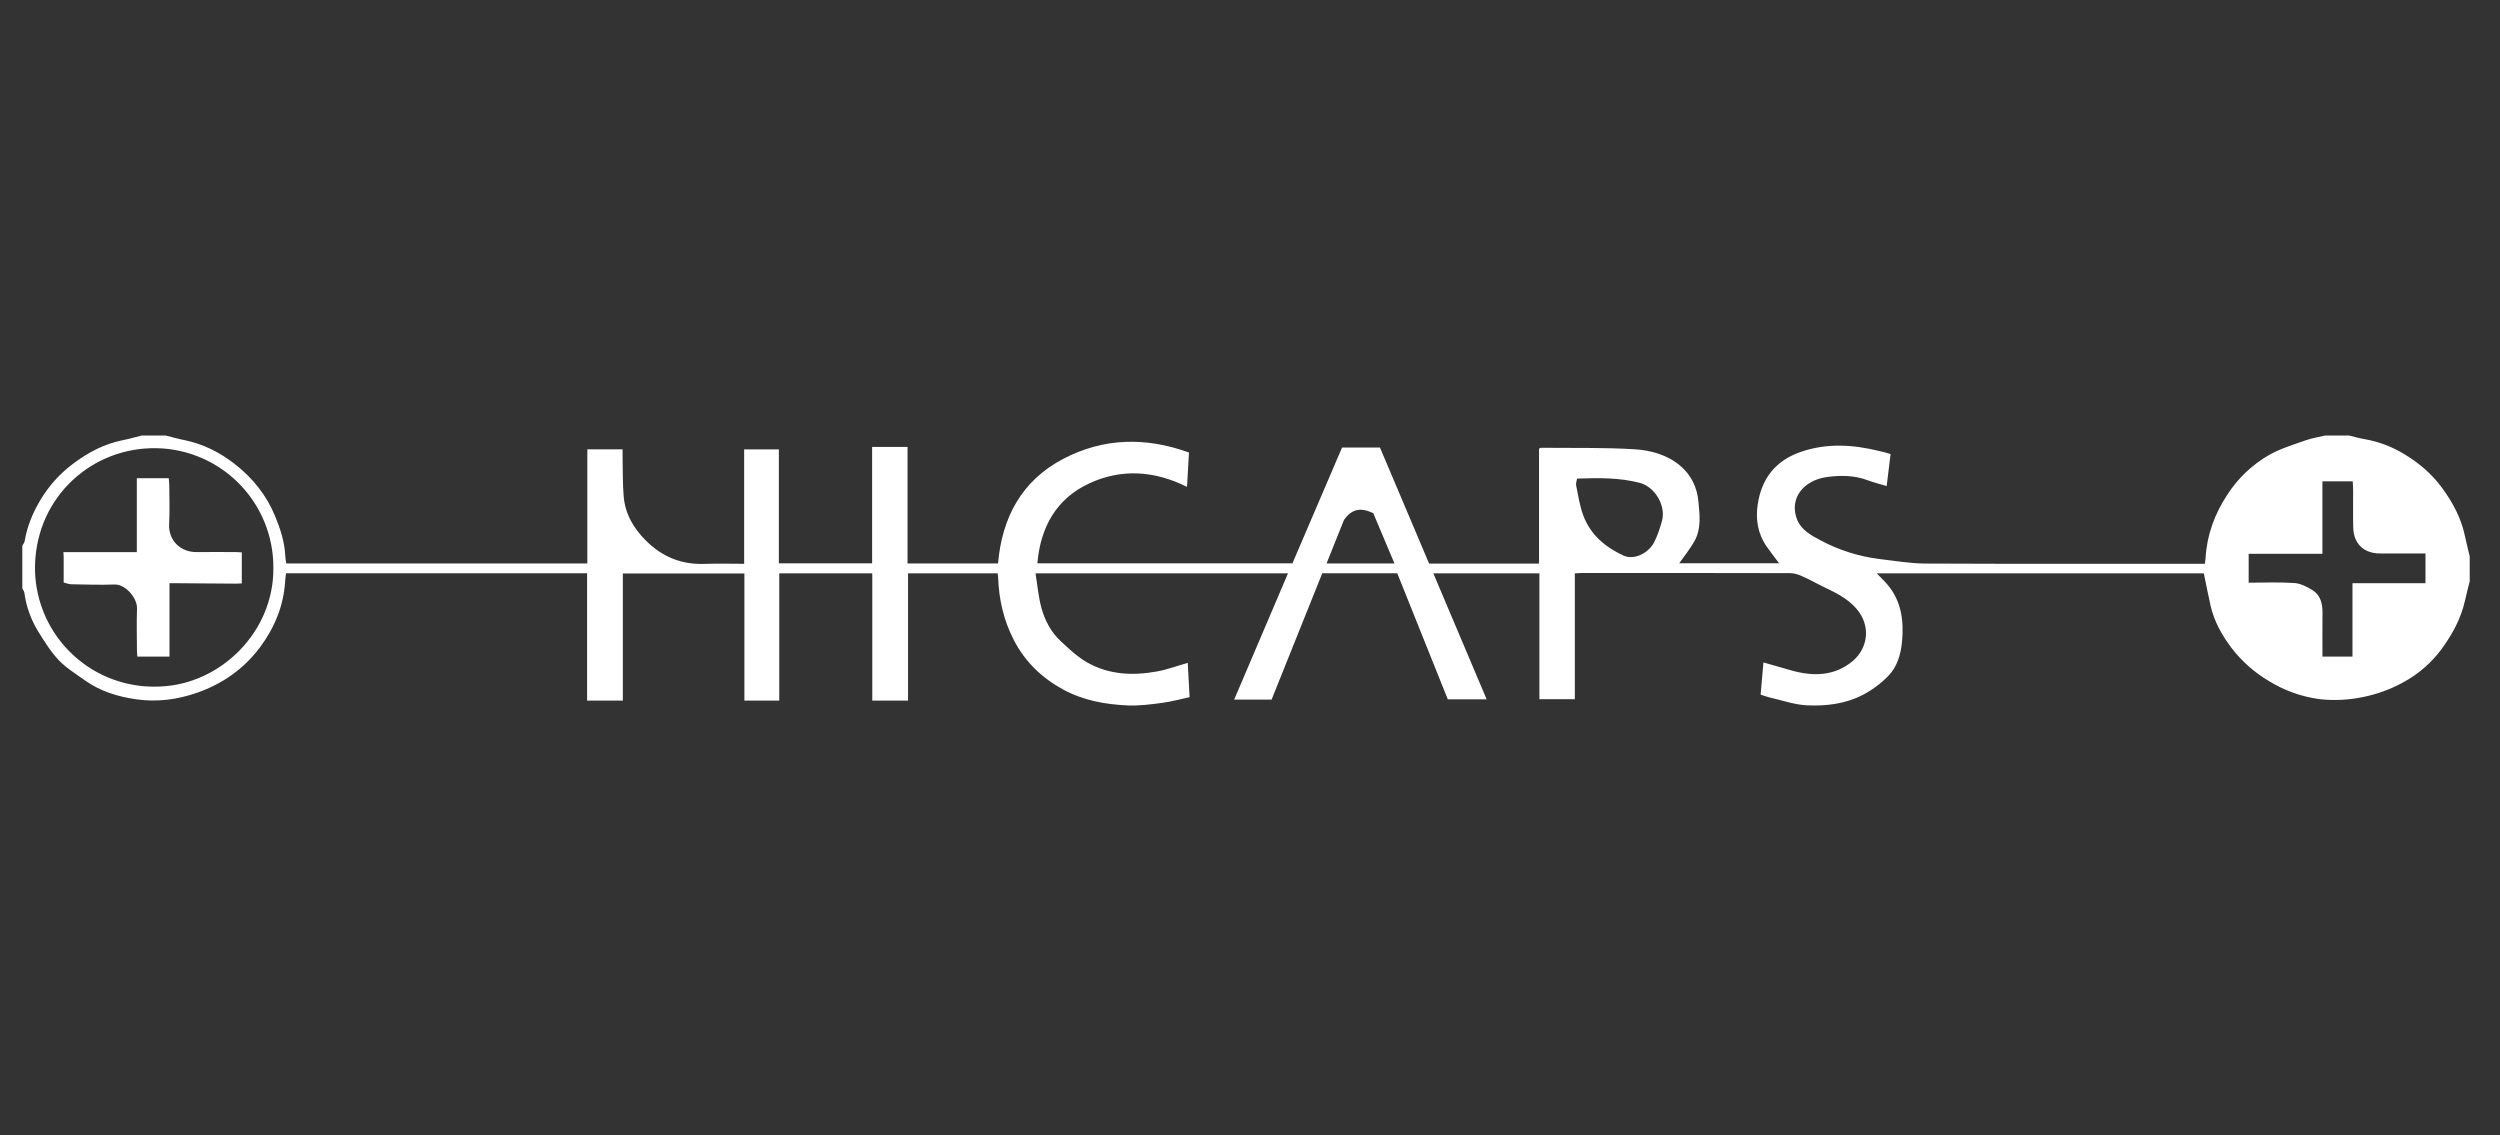 <?xml version="1.0" encoding="UTF-8"?> <svg xmlns="http://www.w3.org/2000/svg" width="163" height="74" viewBox="0 0 163 74" fill="none"><rect x="0" y="0" width="163" height="74" fill="#333333" stroke="none"/><path fill-rule="evenodd" clip-rule="evenodd" d="M10.799 28.397C11.206 28.497 11.61 28.613 12.022 28.695C13.24 28.943 14.313 29.481 15.293 30.243C16.469 31.158 17.369 32.271 17.94 33.66C18.288 34.504 18.563 35.353 18.601 36.272C18.608 36.423 18.641 36.575 18.665 36.738H38.295V29.296H40.592C40.592 29.472 40.589 29.644 40.592 29.818C40.613 30.668 40.592 31.519 40.664 32.364C40.76 33.507 41.307 34.446 42.117 35.251C43.187 36.315 44.453 36.826 45.966 36.765C46.799 36.733 47.636 36.76 48.519 36.76V29.302H50.781V36.731H56.862V29.141H59.171V36.738H65.072C65.329 33.75 66.605 31.345 69.317 29.922C71.945 28.542 74.697 28.482 77.521 29.504C77.478 30.261 77.434 30.989 77.393 31.746C75.288 30.69 73.13 30.54 71.029 31.513C68.876 32.509 67.841 34.363 67.635 36.731H84.266L87.502 29.178H89.974L93.179 36.748H100.345V29.259C100.413 29.219 100.436 29.195 100.456 29.195C102.488 29.218 104.522 29.168 106.547 29.291C107.614 29.355 108.695 29.639 109.559 30.372C110.267 30.976 110.653 31.784 110.736 32.688C110.818 33.562 110.938 34.477 110.473 35.294C110.177 35.81 109.797 36.278 109.486 36.725H115.997C115.736 36.374 115.454 36.014 115.19 35.639C114.611 34.812 114.457 33.873 114.601 32.902C114.855 31.188 115.775 30.015 117.453 29.449C119.133 28.882 120.805 28.986 122.487 29.397C122.624 29.428 122.762 29.46 122.899 29.496C123.02 29.527 123.138 29.567 123.266 29.607L123.011 31.69C122.589 31.564 122.183 31.466 121.797 31.321C120.919 30.989 120.012 30.976 119.106 31.104C117.563 31.321 116.628 32.528 117.177 33.891C117.448 34.561 118.092 34.909 118.707 35.234C119.912 35.877 121.226 36.29 122.583 36.454C123.571 36.572 124.563 36.741 125.553 36.744C131.472 36.771 137.39 36.759 143.308 36.759H143.757C143.776 36.604 143.799 36.481 143.805 36.355C143.896 34.863 144.396 33.515 145.21 32.27C145.901 31.192 146.842 30.297 147.952 29.66C148.684 29.245 149.513 28.999 150.311 28.715C150.728 28.566 151.174 28.499 151.606 28.395H153.151C153.496 28.477 153.837 28.577 154.187 28.635C155.114 28.799 156 29.138 156.8 29.634C157.731 30.197 158.556 30.904 159.214 31.797C159.925 32.765 160.478 33.796 160.722 34.983C160.813 35.417 160.923 35.848 161.025 36.28V37.904C160.922 38.322 160.808 38.74 160.716 39.162C160.457 40.328 159.896 41.345 159.202 42.305C158.534 43.212 157.674 43.959 156.683 44.493C155.885 44.935 154.987 45.259 154.094 45.441C153.169 45.638 152.218 45.688 151.277 45.59C150.081 45.436 148.933 45.027 147.909 44.389C146.975 43.835 146.156 43.107 145.495 42.246C144.88 41.43 144.366 40.523 144.132 39.502C143.973 38.808 143.84 38.106 143.69 37.382H122.364C122.632 37.663 122.862 37.88 123.067 38.121C123.969 39.194 124.135 40.456 124.015 41.802C123.939 42.666 123.699 43.479 123.099 44.09C122.608 44.587 122.043 45.003 121.423 45.323C120.299 45.9 119.045 46.045 117.806 45.986C117.017 45.949 116.238 45.673 115.457 45.494C115.237 45.446 115.026 45.363 114.794 45.291L114.975 43.19C115.572 43.361 116.153 43.525 116.735 43.694C118.191 44.119 119.623 44.102 120.82 43.08C121.767 42.27 122.025 40.815 121.029 39.675C120.427 38.983 119.624 38.614 118.825 38.23C118.397 38.022 117.983 37.782 117.547 37.591C117.298 37.479 117.019 37.37 116.752 37.369C112.21 37.356 107.668 37.359 103.128 37.361C102.989 37.361 102.852 37.375 102.679 37.385V45.588H100.369V37.382H93.454L96.929 45.595H94.396L91.1 37.375H86.213L82.907 45.615H80.467L83.977 37.382H67.516C67.643 38.161 67.704 38.926 67.905 39.649C68.129 40.457 68.525 41.214 69.149 41.794C69.684 42.292 70.23 42.811 70.858 43.174C72.279 43.996 73.844 44.066 75.425 43.781C76.09 43.661 76.732 43.421 77.442 43.22L77.561 45.454C76.97 45.582 76.383 45.746 75.788 45.825C75.039 45.924 74.279 46.026 73.531 45.994C72.062 45.93 70.617 45.667 69.311 44.953C67.934 44.201 66.841 43.164 66.1 41.727C65.435 40.435 65.131 39.09 65.079 37.663C65.075 37.575 65.062 37.489 65.05 37.382H59.205V45.679H56.873V37.383H50.808V45.679H48.535V37.389H40.609V45.678H38.278V37.378H18.651C18.63 37.548 18.603 37.709 18.593 37.873C18.502 39.499 17.888 40.957 16.936 42.224C15.901 43.602 14.524 44.581 12.86 45.164C11.56 45.62 10.238 45.786 8.906 45.598C7.721 45.43 6.551 45.085 5.548 44.367C4.957 43.944 4.318 43.557 3.823 43.036C3.293 42.474 2.877 41.792 2.465 41.13C2.003 40.369 1.704 39.521 1.587 38.638C1.571 38.542 1.499 38.458 1.455 38.367V35.585C1.509 35.48 1.592 35.379 1.611 35.269C1.768 34.31 2.14 33.431 2.628 32.611C3.172 31.694 3.89 30.892 4.743 30.251C5.727 29.512 6.777 28.945 7.994 28.702C8.416 28.619 8.833 28.499 9.251 28.395H10.795L10.799 28.397ZM151.421 31.383V36.107H146.613V37.992C147.625 37.992 148.607 37.947 149.583 38.012C149.985 38.038 150.404 38.249 150.76 38.467C151.301 38.798 151.434 39.359 151.427 39.969C151.416 40.904 151.424 41.842 151.424 42.811H153.382V38.025H158.141V36.085H155.163C154.131 36.083 153.462 35.454 153.433 34.424C153.409 33.613 153.427 32.801 153.424 31.99C153.424 31.802 153.408 31.613 153.398 31.383H151.421ZM17.824 37.021C17.829 35.978 17.624 34.945 17.221 33.984C16.819 33.023 16.227 32.152 15.48 31.424C14.734 30.697 13.848 30.127 12.877 29.749C11.905 29.371 10.868 29.192 9.826 29.224C5.714 29.339 2.202 32.662 2.282 37.217C2.309 38.254 2.544 39.274 2.972 40.218C3.401 41.162 4.014 42.011 4.776 42.714C5.538 43.417 6.433 43.961 7.408 44.312C8.384 44.663 9.42 44.815 10.455 44.76C14.398 44.603 17.864 41.189 17.824 37.021ZM102.826 31.204C102.802 31.353 102.735 31.508 102.763 31.642C102.898 32.297 102.994 32.971 103.224 33.593C103.694 34.868 104.669 35.682 105.872 36.232C106.499 36.519 107.458 36.11 107.846 35.361C108.076 34.917 108.235 34.429 108.365 33.945C108.627 32.959 107.894 31.738 106.913 31.482C105.586 31.136 104.233 31.156 102.826 31.204ZM90.918 36.736L89.536 33.455C88.672 33.052 88.121 33.209 87.631 33.892L86.491 36.736H90.918Z" fill="white"></path><path fill-rule="evenodd" clip-rule="evenodd" d="M15.765 36.015V38.038L15.382 38.054L11.051 38.022V42.81H8.954C8.945 42.682 8.929 42.547 8.929 42.411C8.925 41.497 8.9 40.581 8.933 39.667C8.957 39.009 8.188 38.086 7.475 38.11C6.535 38.141 5.594 38.115 4.653 38.094C4.468 38.093 4.286 38.013 4.152 37.979V36.309L4.133 35.999H8.921V31.178H11C11.013 31.325 11.035 31.471 11.037 31.62C11.04 32.471 11.075 33.322 11.027 34.17C10.97 35.207 11.741 36.008 12.822 35.996C13.684 35.984 14.55 35.994 15.412 35.996C15.495 35.996 15.612 36.004 15.765 36.015Z" fill="white"></path></svg> 